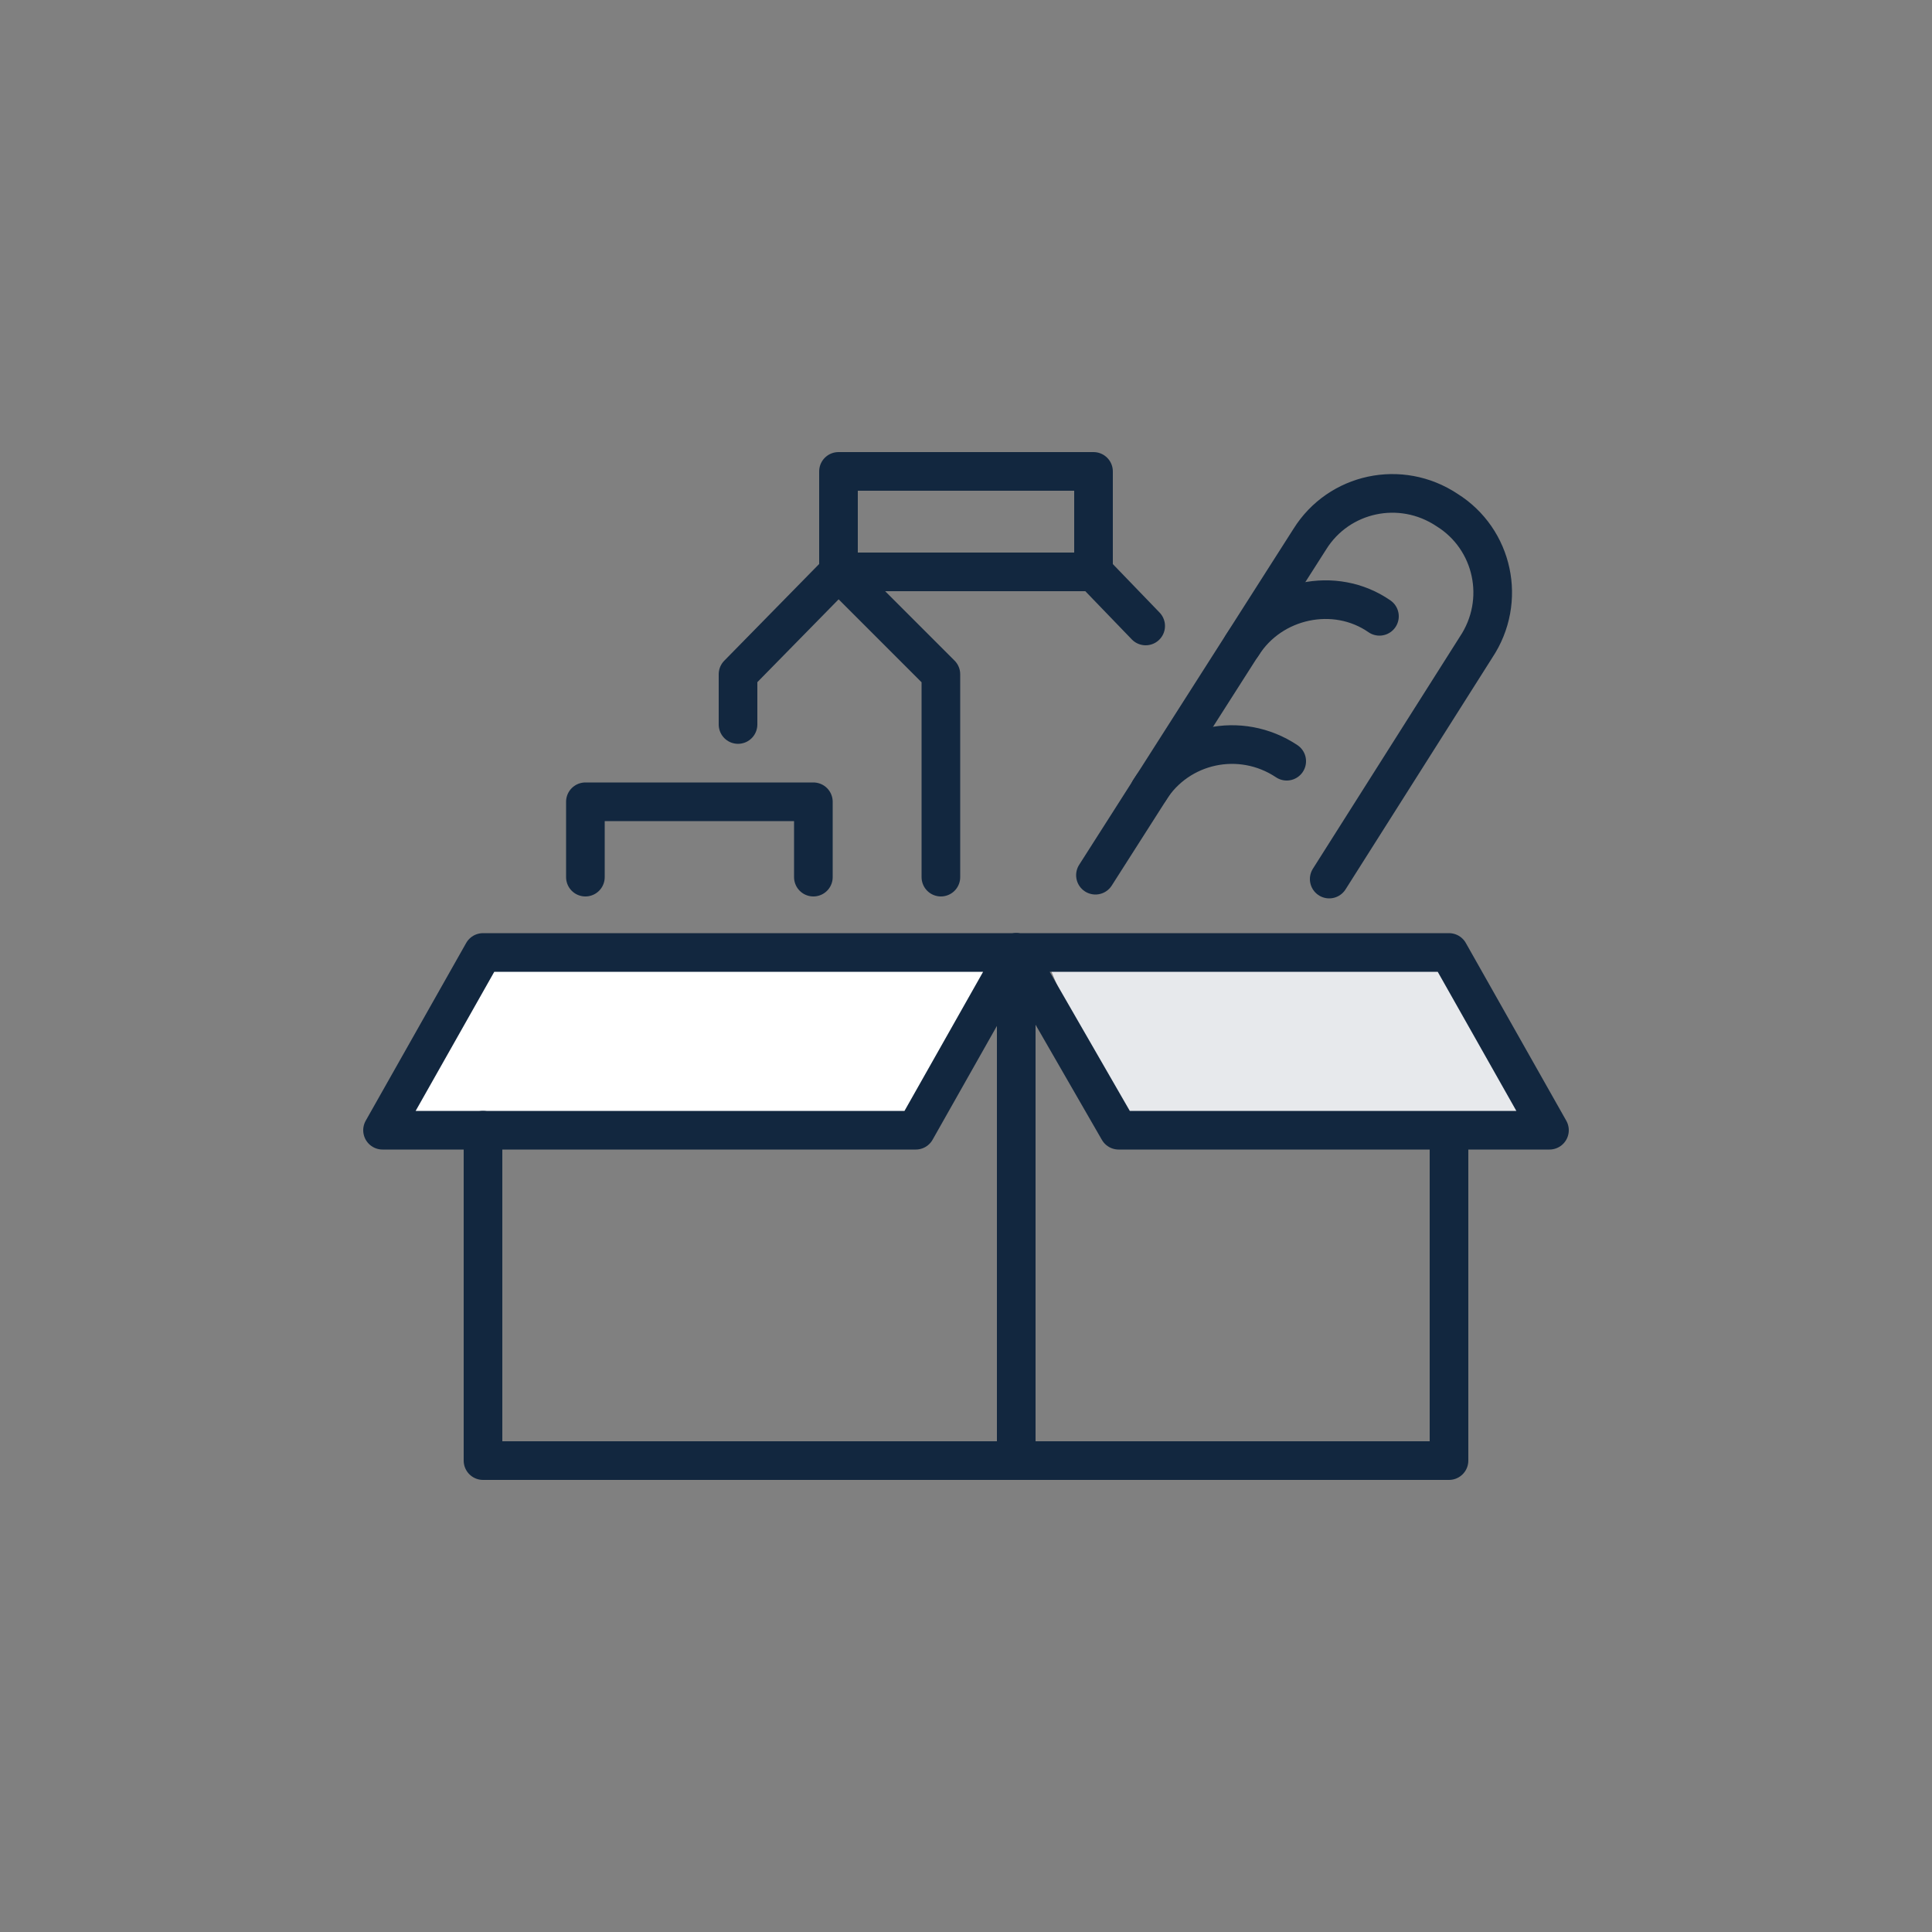 <?xml version="1.0" encoding="utf-8"?>
<!-- Generator: Adobe Illustrator 25.2.1, SVG Export Plug-In . SVG Version: 6.00 Build 0)  -->
<svg version="1.1" id="Layer_1" xmlns="http://www.w3.org/2000/svg" xmlns:xlink="http://www.w3.org/1999/xlink" x="0px" y="0px"
	 viewBox="0 0 100 100" style="enable-background:new 0 0 100 100;" xml:space="preserve">
<rect x="0" y="0" width="100" height="100" fill="#808080" stroke="none"/>
<style type="text/css">
	.st0{fill:#FFFFFF;}
	.st1{fill:#E7E9EC;}
	.st2{fill:none;stroke:#12273F;stroke-width:2;stroke-linecap:round;stroke-miterlimit:10;}
	.st3{fill:none;stroke:#12273F;stroke-width:2;stroke-linecap:round;stroke-linejoin:round;stroke-miterlimit:10;}
	.st4{display:none;}
	.st5{display:inline;}
	.st6{fill:#808080;}
</style>
<g id="Templates">
	<g>
		<polygon class="st0" points="25,49.3 26.1,49.3 52.6,49.3 47.4,58.5 19.8,58.5 		"/>
		<polygon class="st1" points="54,49.3 75,49.3 80.2,58.5 57.9,58.5 		"/>
		<g>
			<path class="st2" d="M56.7,45.3l11.1-17.4c1.5-2.4,4.7-3.1,7.1-1.5c2.4,1.5,3.1,4.7,1.5,7.1l-7.6,12"/>
			<path class="st2" d="M59.5,40.9c1.5-2.4,4.7-3.1,7.1-1.5"/>
			<path class="st2" d="M64.3,33.4c1.5-2.4,4.8-3.1,7.1-1.5"/>
			<polyline class="st3" points="42.1,45.4 42.1,41.5 30.3,41.5 30.3,45.4 			"/>
			<polyline class="st3" points="38.2,37.5 38.2,34.9 43.4,29.6 48.7,34.9 48.7,45.4 			"/>
			<polyline class="st3" points="59.3,32.4 56.6,29.6 43.4,29.6 43.4,24.4 56.6,24.4 56.6,29.6 			"/>
			<polygon class="st3" points="47.4,58.5 19.8,58.5 25,49.3 52.6,49.3 			"/>
			<polygon class="st3" points="57.9,58.5 80.2,58.5 75,49.3 52.6,49.3 			"/>
			<polyline class="st3" points="52.6,49.3 52.6,75.6 25,75.6 25,58.5 			"/>
			<polyline class="st3" points="52.6,75.6 75,75.6 75,58.6 			"/>
		</g>
	</g>
</g>
<g id="GRID" class="st4">
	<g class="st5">
		<path class="st6" d="M80,20h-3v0.3h3V20L80,20z M74,20h-3v0.3h3V20L74,20z M68,20h-3v0.3h3V20L68,20z M62,20h-3v0.3h3V20L62,20z
			 M56,20h-3v0.3h3V20L56,20z M50,20h-3v0.3h3V20L50,20z M44,20h-3v0.3h3V20L44,20z M38,20h-3v0.3h3V20L38,20z M32,20h-3v0.3h3V20
			L32,20z M26,20h-3v0.3h3V20L26,20z M20.3,20H20v3h0.3V20L20.3,20z M20.3,26H20v3h0.3V26L20.3,26z M20.3,32H20v3h0.3V32L20.3,32z
			 M20.3,38H20v3h0.3V38L20.3,38z M20.3,44H20v3h0.3V44L20.3,44z M20.3,50H20v3h0.3V50L20.3,50z M20.3,56H20v3h0.3V56L20.3,56z
			 M20.3,62H20v3h0.3V62L20.3,62z M20.3,68H20v3h0.3V68L20.3,68z M20.3,74H20v3h0.3V74L20.3,74z M23,79.8h-3V80h3V79.8L23,79.8z
			 M29,79.8h-3V80h3V79.8L29,79.8z M35,79.8h-3V80h3V79.8L35,79.8z M41,79.8h-3V80h3V79.8L41,79.8z M47,79.8h-3V80h3V79.8L47,79.8z
			 M53,79.8h-3V80h3V79.8L53,79.8z M59,79.8h-3V80h3V79.8L59,79.8z M65,79.8h-3V80h3V79.8L65,79.8z M71,79.8h-3V80h3V79.8L71,79.8z
			 M77,79.8h-3V80h3V79.8L77,79.8z M80,77h-0.3v3H80V77L80,77z M80,71h-0.3v3H80V71L80,71z M80,65h-0.3v3H80V65L80,65z M80,59h-0.3
			v3H80V59L80,59z M80,53h-0.3v3H80V53L80,53z M80,47h-0.3v3H80V47L80,47z M80,41h-0.3v3H80V41L80,41z M80,35h-0.3v3H80V35L80,35z
			 M80,29h-0.3v3H80V29L80,29z M80,23h-0.3v3H80V23L80,23z"/>
	</g>
</g>
</svg>

